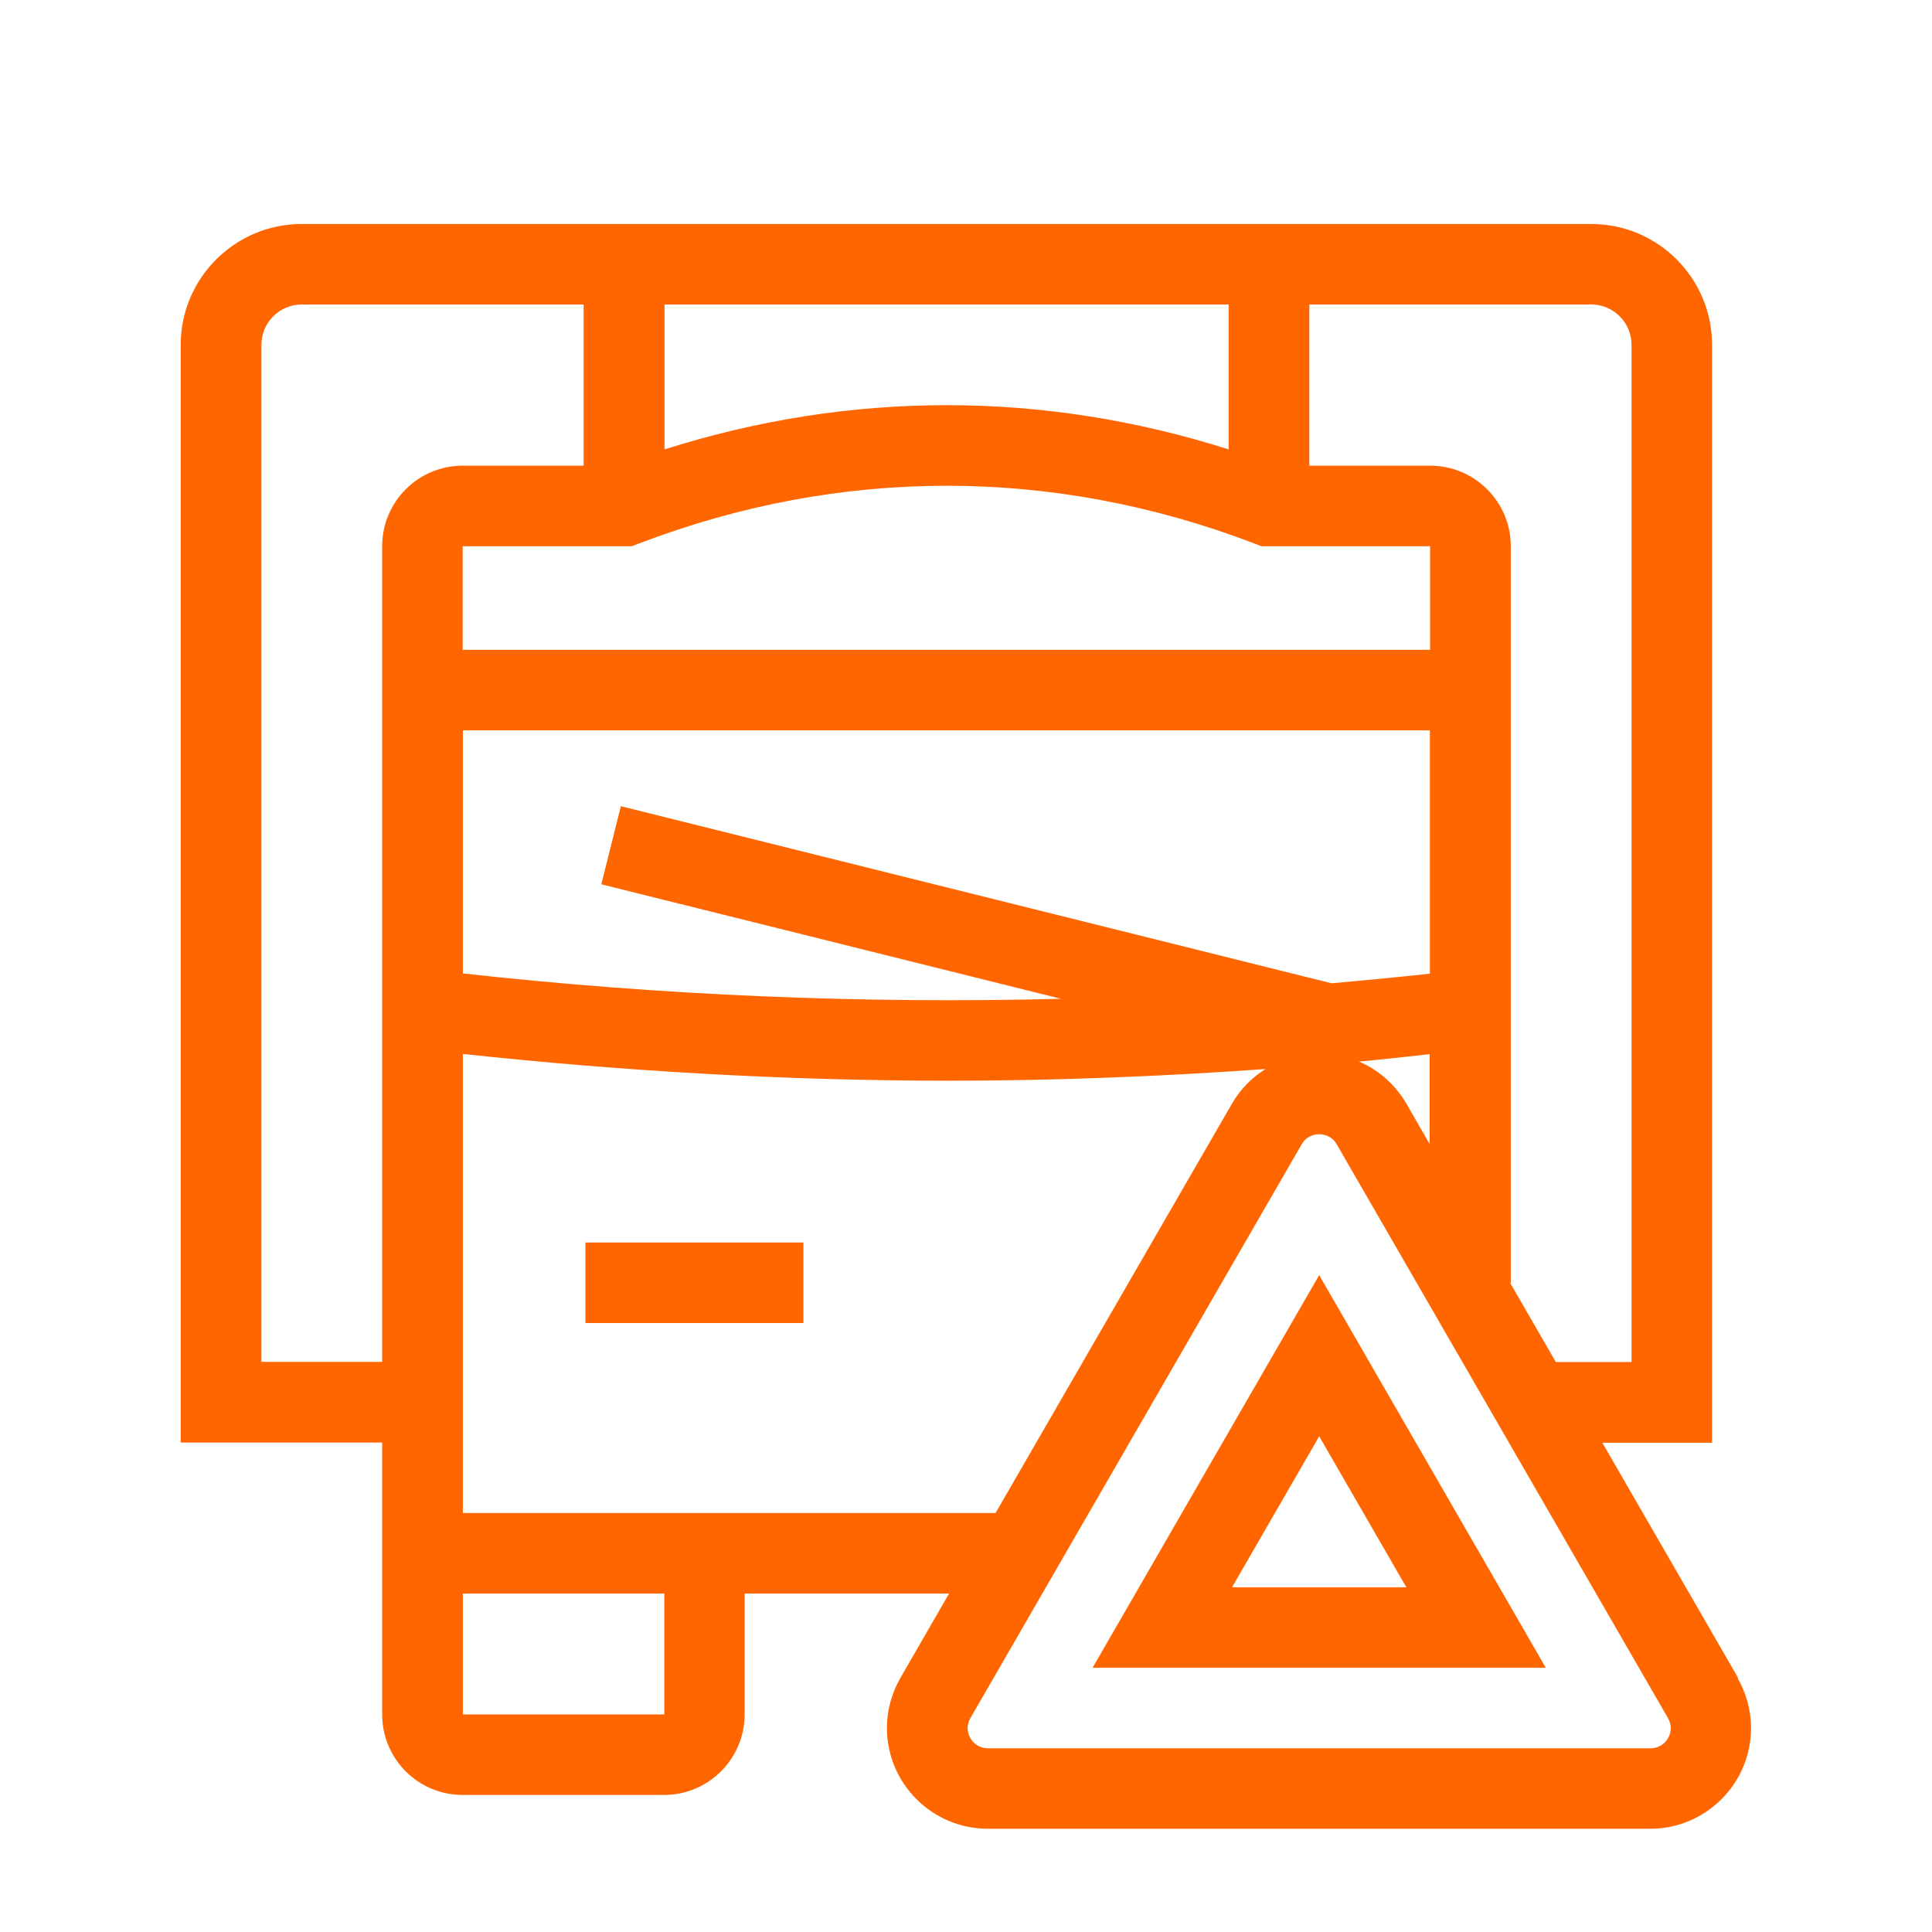 <?xml version="1.0" encoding="UTF-8"?><svg id="a" xmlns="http://www.w3.org/2000/svg" width="96" height="96" viewBox="0 0 96 96"><defs><style>.b{fill:none;}.c{fill:#f60;}</style></defs><g><rect class="c" x="29.09" y="61.74" width="10.83" height="4"/><path class="c" d="m82.01,86.87h-32.92c-.62,0-1.01-.52-1.01-1,0-.17.05-.34.14-.5l16.46-28.51c.26-.45.69-.5.87-.5s.61.05.87.5l16.46,28.51c.09.16.14.33.14.5,0,.48-.38,1-1.01,1m-45-11.69h-14.01v-22.81c8.08.87,16.15,1.33,24.18,1.33,5.26,0,10.5-.21,15.7-.58-.67.42-1.25,1-1.67,1.73l-11.74,20.33h-12.47Zm-4,10.01h-10.01v-6.01h10.01v6.01Zm-20.02-17.52V17.13c0-1.1.9-2,2-2h14.01v8.01h-6.01c-2.21,0-4,1.79-4,4v40.53h-6Zm58.05-15.29v4.47l-1.15-2c-.56-.96-1.39-1.69-2.36-2.1,1.17-.11,2.34-.24,3.52-.37m-48.04-16.09h48.04v3.59c0,2.98,0,6.45,0,8.5-1.62.18-3.25.33-4.88.48l-35.32-8.8-.97,3.88,22.84,5.69c-9.85.25-19.78-.16-29.72-1.26v-12.08Zm8.38-9.15l.35-.13c10.01-3.83,20.59-3.83,30.6,0l.34.13h8.38v5.15H22.99v-5.15h8.38Zm29.66-4.81c-9.22-2.93-18.8-2.93-28.03,0v-7.2h28.03v7.2Zm20.02-5.2v50.55h-3.76l-2.27-3.93h.03V27.14c0-2.21-1.8-4-4-4h-6.01v-8.01h14.01c1.1,0,2,.9,2,2m5.3,66.25l-6.75-11.69h5.45V17.13c0-3.31-2.69-6-6-6H14.99c-3.31,0-6.01,2.69-6.01,6v54.55h10.01v13.51c0,2.21,1.79,4,4,4h10.01c2.21,0,4-1.8,4-4v-6.01h10.16l-2.41,4.18c-.44.76-.68,1.63-.68,2.5,0,2.76,2.25,5.01,5.01,5.01h32.92c2.76,0,5.01-2.25,5.01-5.01,0-.87-.24-1.73-.68-2.5"/><path class="c" d="m61.22,78.87l4.33-7.5,4.33,7.5h-8.66Zm-6.93,4h22.52l-11.26-19.51-11.26,19.51Z"/></g><rect class="b" x="0" width="96" height="96"/></svg>